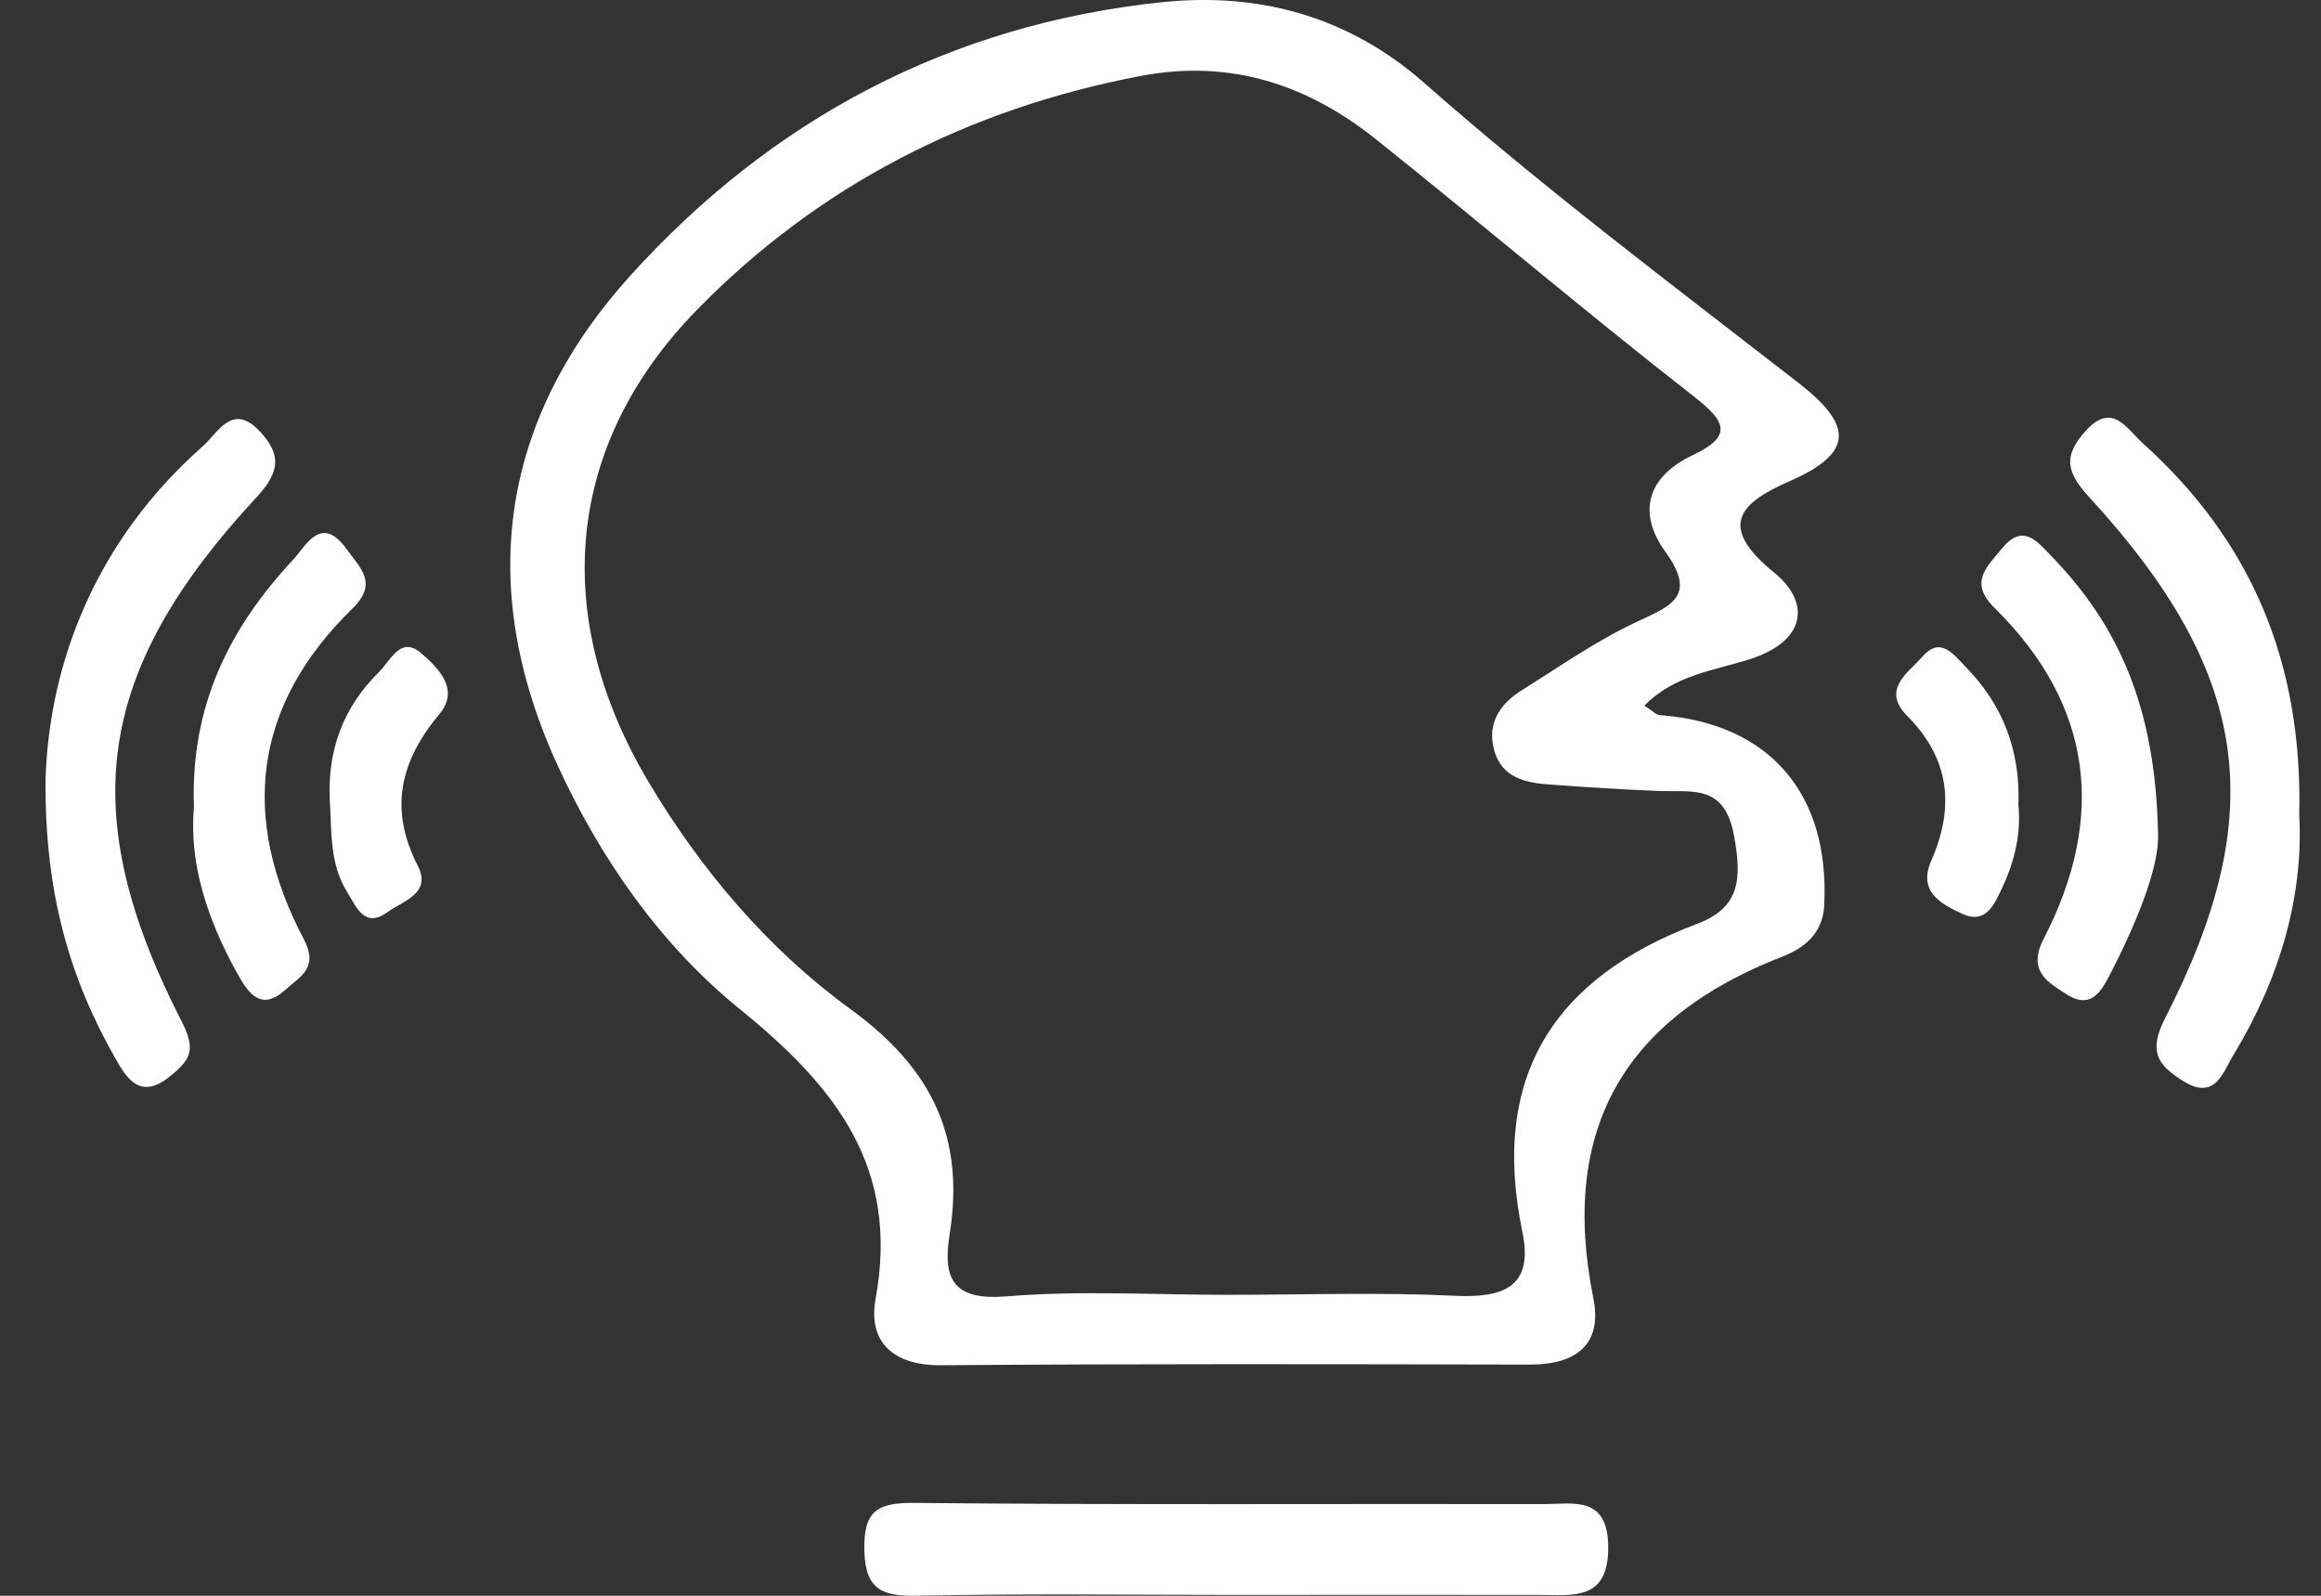 <svg width="32" height="22" viewBox="0 0 32 22" fill="none" xmlns="http://www.w3.org/2000/svg">
<rect x="0" y="0" width="32" height="22" fill="#333333" stroke="none"/>
<g clipPath="url(#clip0_1745_3333)">
<path d="M24.794 5.277C23.055 3.926 21.294 2.603 19.637 1.144C18.627 0.254 17.406 -0.114 16.024 0.03C13.089 0.336 10.638 1.648 8.695 3.795C6.92 5.757 6.543 8.058 7.688 10.552C8.291 11.865 9.122 13.039 10.201 13.913C11.526 14.988 12.403 16.094 12.072 17.906C11.964 18.495 12.31 18.827 12.973 18.822C15.679 18.801 18.386 18.807 21.093 18.813C21.722 18.814 22.098 18.544 21.967 17.894C21.5 15.566 22.397 14.033 24.57 13.19C24.875 13.072 25.132 12.87 25.151 12.479C25.229 10.938 24.394 9.971 22.884 9.859C22.829 9.855 22.778 9.795 22.672 9.728C23.086 9.304 23.636 9.244 24.131 9.086C24.882 8.846 24.984 8.319 24.457 7.891C23.65 7.235 24.018 6.922 24.672 6.635C25.578 6.238 25.538 5.855 24.794 5.277ZM23.337 6.275C22.71 6.573 22.571 7.066 22.959 7.604C23.406 8.224 23.038 8.352 22.56 8.576C22.008 8.834 21.501 9.191 20.981 9.516C20.683 9.702 20.5 9.968 20.599 10.338C20.703 10.723 21.03 10.792 21.366 10.816C21.869 10.852 22.372 10.886 22.876 10.905C23.334 10.922 23.778 10.806 23.908 11.524C24.016 12.117 23.991 12.514 23.399 12.736C21.423 13.48 20.544 14.841 20.989 16.982C21.147 17.742 20.732 17.897 20.056 17.864C19.011 17.814 17.962 17.851 16.915 17.851C15.903 17.851 14.887 17.789 13.883 17.872C13.15 17.933 12.993 17.643 13.092 17.023C13.305 15.685 12.859 14.736 11.724 13.911C10.595 13.09 9.662 11.996 8.931 10.762C7.594 8.504 7.783 6.143 9.605 4.276C11.287 2.553 13.36 1.496 15.732 1.046C16.957 0.814 18.02 1.162 18.965 1.916C20.434 3.089 21.867 4.307 23.349 5.462C23.796 5.811 23.898 6.01 23.336 6.276L23.337 6.275Z" fill="white"/>
<path d="M21.271 20.736C18.383 20.731 15.495 20.748 12.607 20.72C12.089 20.715 11.906 20.833 11.917 21.372C11.928 21.932 12.18 22.009 12.661 21.999C14.104 21.969 15.548 21.988 16.992 21.988C18.4 21.987 19.808 21.986 21.215 21.988C21.687 21.988 22.179 22.076 22.173 21.324C22.167 20.611 21.685 20.737 21.271 20.736Z" fill="white"/>
<path d="M31.7 11.255C31.753 9.104 31.019 7.439 29.538 6.106C29.321 5.91 29.122 5.533 28.754 5.942C28.456 6.273 28.474 6.495 28.798 6.847C31.021 9.266 31.309 11.192 29.853 14.032C29.615 14.496 29.746 14.678 30.09 14.898C30.543 15.187 30.646 14.784 30.802 14.528C31.438 13.48 31.757 12.345 31.701 11.255H31.7Z" fill="white"/>
<path d="M3.538 6.854C3.869 6.498 3.875 6.258 3.579 5.944C3.202 5.544 3.007 5.966 2.797 6.151C1.325 7.45 0.68 9.129 0.628 10.74C0.614 12.33 0.97 13.499 1.59 14.591C1.752 14.877 1.938 15.168 2.342 14.84C2.63 14.606 2.709 14.479 2.496 14.065C1.029 11.197 1.319 9.245 3.538 6.854H3.538Z" fill="white"/>
<path d="M29.753 11.471C29.714 9.742 29.205 8.619 28.286 7.67C28.081 7.458 27.89 7.205 27.595 7.568C27.39 7.822 27.142 8.029 27.499 8.381C28.86 9.722 29.038 11.271 28.178 12.94C27.943 13.395 28.245 13.547 28.493 13.708C28.858 13.944 28.998 13.615 29.129 13.359C29.494 12.643 29.781 11.905 29.753 11.471L29.753 11.471Z" fill="white"/>
<path d="M4.855 8.394C5.218 8.039 4.972 7.839 4.782 7.574C4.428 7.079 4.22 7.524 4.04 7.718C3.172 8.648 2.623 9.723 2.674 11.123C2.603 11.907 2.863 12.689 3.277 13.43C3.428 13.701 3.604 13.948 3.939 13.642C4.14 13.459 4.398 13.345 4.188 12.947C3.31 11.28 3.486 9.73 4.855 8.394Z" fill="white"/>
<path d="M5.809 9.007C5.522 8.759 5.389 9.103 5.222 9.268C4.73 9.754 4.513 10.345 4.547 11.035C4.574 11.464 4.543 11.907 4.785 12.297C4.916 12.508 5.027 12.806 5.345 12.573C5.553 12.421 5.956 12.32 5.76 11.936C5.358 11.151 5.518 10.491 6.061 9.841C6.344 9.503 6.037 9.204 5.809 9.007L5.809 9.007Z" fill="white"/>
<path d="M27.107 9.2C26.922 9.01 26.752 8.769 26.501 9.056C26.308 9.276 25.934 9.506 26.295 9.87C26.882 10.461 26.952 11.124 26.627 11.865C26.437 12.296 26.766 12.465 27.056 12.599C27.384 12.749 27.498 12.463 27.606 12.236C27.779 11.869 27.866 11.482 27.828 11.098C27.855 10.344 27.616 9.724 27.107 9.2H27.107Z" fill="white"/>
</g>
<defs>
<clipPath id="clip0_1745_3333">
<rect width="32" height="22" fill="white"/>
</clipPath>
</defs>
</svg>
